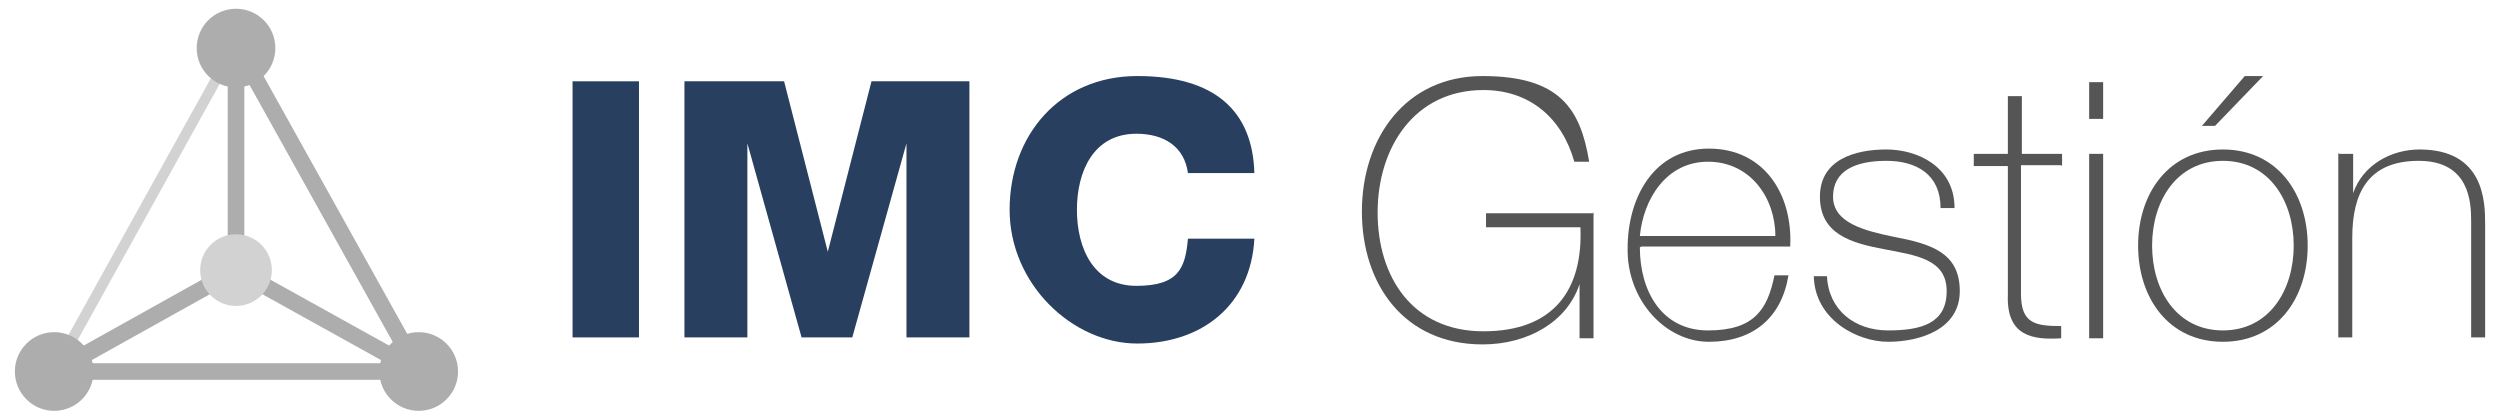 <?xml version="1.0" encoding="UTF-8"?>
<svg xmlns="http://www.w3.org/2000/svg" id="Capa_1" version="1.1" viewBox="0 0 286 48">
  <defs>
    <style>
      .st0 {
        fill: #989898;
      }

      .st0, .st1, .st2 {
        stroke-miterlimit: 10;
      }

      .st0, .st2 {
        stroke: #adadad;
        stroke-width: 1.9px;
      }

      .st3 {
        fill: #adadad;
      }

      .st4 {
        fill: #d2d2d2;
      }

      .st1 {
        fill: none;
        stroke: #d2d2d2;
        stroke-width: 1.2px;
      }

      .st5 {
        fill: #283f60;
      }

      .st6 {
        fill: #565555;
      }

      .st2 {
        fill: #979797;
      }
    </style>
  </defs>
  <g>
    <line class="st2" x1="6.2" y1="42.5" x2="47.2" y2="42.5"></line>
    <line class="st2" x1="27" y1="5" x2="47.9" y2="42.5"></line>
    <line class="st1" x1="27" y1="5" x2="6.2" y2="42.5"></line>
    <line class="st2" x1="27" y1="30.9" x2="6.2" y2="42.5"></line>
    <line class="st0" x1="27" y1="30.9" x2="47.9" y2="42.5"></line>
    <line class="st2" x1="27" y1="5" x2="27" y2="30.9"></line>
    <circle class="st3" cx="27" cy="5.5" r="4.5"></circle>
    <circle class="st3" cx="47.9" cy="42.5" r="4.5"></circle>
    <circle class="st3" cx="6.2" cy="42.5" r="4.5"></circle>
    <circle class="st4" cx="27" cy="30.9" r="4.1"></circle>
  </g>
  <g>
    <path class="st5" d="M65.5,9.3h7.6v29.3h-7.6V9.3Z"></path>
    <path class="st5" d="M78.5,9.3h11.2l5,19.5h0l5-19.5h11.2v29.3h-7.2v-22.2h0l-6.2,22.2h-5.8l-6.2-22.2h0v22.2h-7.2V9.3Z"></path>
    <path class="st5" d="M135.9,19.8c-.4-3-2.7-4.5-5.9-4.5-4.9,0-6.8,4.3-6.8,8.7s1.9,8.7,6.8,8.7,5.6-2.1,5.9-5.4h7.6c-.4,7.6-6,12-13.4,12s-14.6-6.8-14.6-15.3,5.7-15.3,14.6-15.3,13.2,4,13.4,11.1h-7.6Z"></path>
    <path class="st6" d="M182.3,24.3v14.4h-1.6v-6.2h0c-1.4,4.3-5.9,6.9-11.1,6.9-8.9,0-13.8-6.8-13.8-15.2s5-15.5,13.8-15.5,11.2,3.7,12.2,9.8h-1.7c-1.4-5-5.1-8.2-10.4-8.2-7.9,0-12.1,6.6-12.1,14s4,13.6,12.1,13.6,11.4-4.8,11.1-11.9h-10.8v-1.6h12.4Z"></path>
    <path class="st6" d="M187.6,28.3c0,5,2.5,9.5,7.8,9.5s6.8-2.4,7.6-6.3h1.6c-.8,4.9-4.1,7.6-9.1,7.6s-9.4-4.8-9.3-10.7c0-5.8,3-11.4,9.3-11.4s9.6,5.2,9.3,11.2h-17ZM203.1,27c0-4.4-2.9-8.5-7.7-8.5s-7.4,4.3-7.8,8.5h15.5Z"></path>
    <path class="st6" d="M209,31.6c.2,3.9,3.2,6.2,7,6.2s6.7-.8,6.7-4.5-3.6-4.1-7.2-4.8c-3.7-.7-7.3-1.7-7.3-6s4.1-5.4,7.6-5.4,7.8,1.9,7.8,6.7h-1.6c0-3.8-2.7-5.4-6.2-5.4s-6.1,1.1-6.1,4.1,3.6,3.9,7,4.6c4.2.8,7.5,1.8,7.5,6.2s-4.6,5.8-8.2,5.8-8.4-2.6-8.5-7.5h1.6Z"></path>
    <path class="st6" d="M235.8,18.9h-4.6v14.7c0,3.4,1.6,3.7,4.6,3.7v1.4c-3.2.2-6.3-.2-6.1-5v-14.7h-3.9v-1.4h3.9v-6.6h1.6v6.6h4.6v1.4Z"></path>
    <path class="st6" d="M239,13.6v-4.2h1.6v4.2h-1.6ZM239,38.7v-21.1h1.6v21.1h-1.6Z"></path>
    <path class="st6" d="M254.3,17.1c6.2,0,9.7,5,9.7,11s-3.5,11-9.7,11-9.7-5-9.7-11,3.5-11,9.7-11ZM254.3,37.8c5.3,0,8.1-4.6,8.1-9.7s-2.8-9.7-8.1-9.7-8.1,4.6-8.1,9.7,2.8,9.7,8.1,9.7ZM256.8,8.7h2.1l-5.5,5.7h-1.5l4.9-5.7Z"></path>
    <path class="st6" d="M267.6,17.6h1.6v4.5h0c1.1-3.2,4.3-5,7.6-5,7.4,0,7.5,6,7.5,8.5v13h-1.6v-13.3c0-2.2-.2-6.9-6-6.9s-7.6,3.7-7.6,8.8v11.4h-1.6v-21.1Z"></path>
  </g>
</svg>
